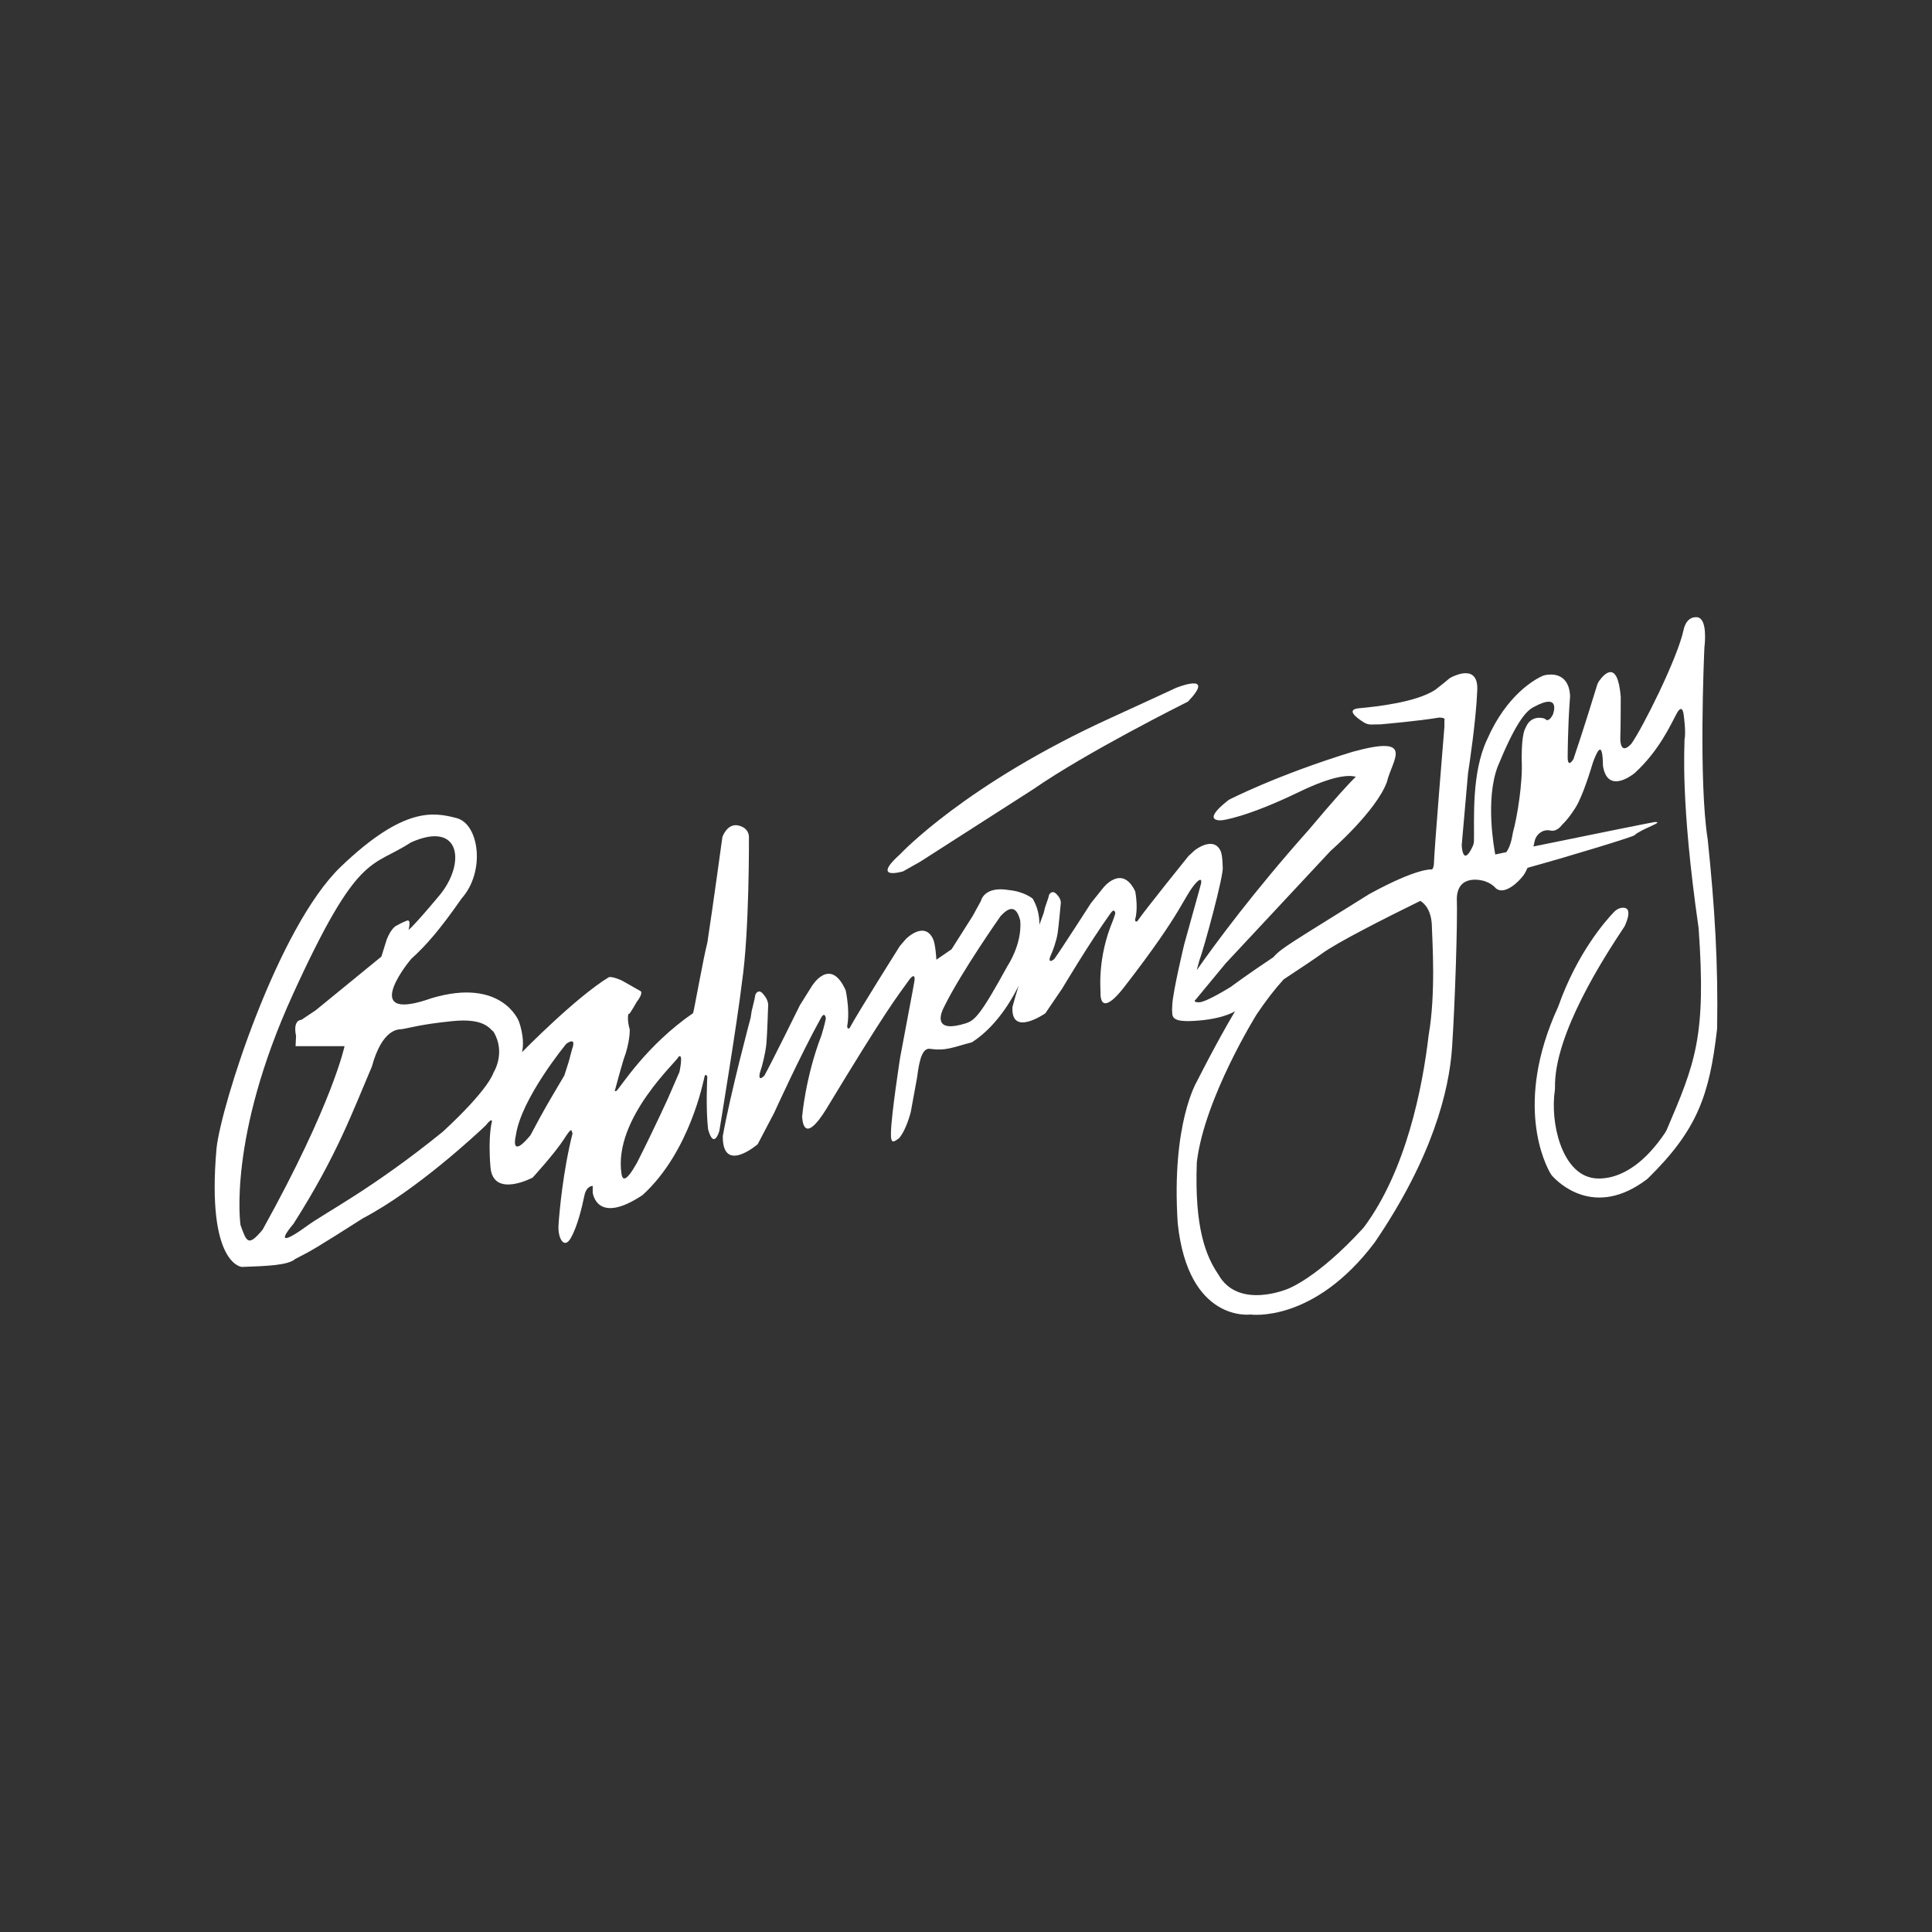<svg width="180" height="180" viewBox="0 0 180 180" fill="none" xmlns="http://www.w3.org/2000/svg">
<rect x="0" y="0" width="180" height="180" fill="#333333" stroke="none"/>
<path d="M69.772 77.926C69.772 77.926 69.797 77.133 68.776 76.907C67.756 76.681 67.305 77.972 67.305 77.972C67.305 77.972 66.4 84.595 65.904 87.814C65.544 89.174 64.663 94.161 64.573 94.391C60.165 97.43 57.839 101.276 57.433 101.637C57.173 101.723 57.318 101.492 57.318 101.492C57.318 101.492 57.693 100.061 58.099 98.705C58.709 97.108 58.674 95.918 58.674 95.918C58.674 95.918 58.504 95.406 58.504 94.864C58.504 94.321 58.639 94.457 58.639 94.457C58.639 94.457 58.919 94.07 59.315 93.357C59.925 92.574 59.71 92.358 59.71 92.358L57.949 91.359C57.949 91.359 57.088 90.952 56.728 91.042C53.656 92.9 48.672 97.992 48.637 98.027C48.942 96.666 48.332 95.135 48.332 95.135C48.332 95.135 46.771 91.052 40.231 92.991C33.721 95.305 37.589 90.168 38.335 89.315C39.691 88.09 40.947 86.664 43.013 83.701C45.25 81.185 44.639 76.761 42.538 76.219C40.436 75.677 37.659 75.094 31.76 80.743C25.866 86.387 20.582 103.054 20.172 107C19.221 117.817 22.528 118.037 22.528 118.037C24.785 117.957 26.826 117.897 27.492 117.304C29.038 116.516 29.443 116.285 33.831 113.493C38.78 110.907 44.439 105.635 45.255 104.851C45.9 104.033 45.83 104.51 45.83 104.51C45.83 104.51 45.455 105.77 45.695 108.728C45.93 111.685 49.628 109.712 49.628 109.712C49.628 109.712 51.719 107.422 52.545 106.127C53.37 104.831 53.21 105.399 53.345 105.584C52.44 109.17 52.105 113.021 52.034 114.181C51.964 115.336 52.555 116.451 53.185 115.336C53.816 114.226 54.236 112.398 54.441 111.414C54.646 110.43 55.222 110.495 55.222 110.495V111.108C55.222 111.108 55.562 114.201 59.865 111.344C64.303 107.297 65.549 100.638 65.639 100.302C65.729 99.96 65.899 100.292 65.899 100.292C65.899 100.292 65.739 103.184 65.969 105.203C66.51 107.186 67.02 105.363 67.02 105.363C67.02 105.363 68.716 95.059 69.122 91.554C69.832 86.759 69.777 77.926 69.777 77.926H69.772ZM22.408 114.141C22.408 114.141 21.182 106.026 27.287 92.644C33.396 79.262 34.572 80.909 38.27 78.494C42.948 76.38 43.423 80.467 40.911 83.46C38.405 86.453 38.064 86.633 38.064 86.633C38.064 86.633 38.335 85.634 37.929 85.77C37.524 85.905 36.889 86.267 36.889 86.267C36.889 86.267 36.438 86.493 36.028 87.537L35.533 89.124L29.433 94.11L28.077 95.019C28.077 95.019 27.262 94.974 27.582 96.516L27.537 97.47H32.1C32.1 97.47 31.014 102.777 24.465 114.568C23.109 116.2 22.974 115.703 22.408 114.136V114.141ZM45.975 99.935C45.975 99.935 45.635 101.396 41.257 105.439C34.642 110.802 30.289 112.976 28.568 114.241C26.846 115.507 25.686 115.994 27.347 114.015C31.38 107.673 32.786 103.726 34.642 99.378C35.608 95.878 37.064 95.908 37.404 95.888C38.154 95.778 39.165 95.436 42.152 95.135C45.139 94.833 45.605 95.843 45.98 96.124C47.166 98.097 45.975 99.935 45.975 99.935ZM53.3 97.746L52.985 98.926L52.58 100.196L51.494 102.034C51.494 102.034 50.633 103.46 49.417 105.775C47.836 107.678 47.881 106.548 48.062 105.775C48.557 102.33 52.76 97.249 52.76 97.249C53.801 96.521 53.3 97.746 53.3 97.746ZM63.302 99.875L62.252 102.29C62.252 102.29 61.026 105.007 59.355 108.316C58.254 110.289 57.999 109.873 57.909 109.406C57.083 104.158 63.292 98.695 63.197 98.474C63.713 98.002 63.302 99.875 63.302 99.875Z" fill="white"/>
<path d="M84.117 81.195L85.743 80.276C85.743 80.276 90.532 77.203 96.271 73.528C101.239 70.083 110.236 65.589 110.686 65.363C113.353 62.551 109.555 64.092 109.555 64.092C109.555 64.092 106.438 65.543 103.546 66.859C89.987 73.025 83.887 79.558 83.887 79.558C81.075 82.084 84.112 81.19 84.112 81.19L84.117 81.195Z" fill="white"/>
<path d="M159.101 78.187C158.25 72.814 158.756 61.165 158.796 60.311C158.796 60.281 158.796 60.251 158.806 60.216C158.846 59.869 159.076 57.584 158.105 57.504C157.054 57.419 156.854 58.694 156.854 58.694C156.289 61.346 153.001 67.893 151.986 69.299C150.895 70.48 150.96 68.772 150.96 68.772C150.96 68.772 151 67.858 151 65.036C151 64.996 151 64.956 151 64.916C150.705 61.336 149.399 62.862 148.984 63.45C148.903 63.56 148.843 63.685 148.803 63.816C148.553 64.64 147.472 68.15 146.597 70.716C146.056 71.599 146.056 70.625 146.056 70.625C146.056 70.625 146.056 67.728 146.277 64.946C146.282 64.876 146.282 64.805 146.277 64.735C146.111 62.606 144.435 62.797 143.94 62.902C143.845 62.922 143.76 62.952 143.675 62.992C143.069 63.269 140.392 64.68 138.556 68.883C137.07 72.016 137.37 76.38 137.325 78.338C137.325 78.524 137.275 78.71 137.195 78.875C136.269 80.844 136.184 78.75 136.184 78.75L136.77 72.081C136.77 72.051 136.775 72.026 136.78 72.001C136.85 71.539 137.525 67.125 137.63 64.353C137.766 61.973 135.779 62.817 135.219 63.098C135.129 63.143 135.049 63.198 134.974 63.259C134.788 63.419 134.348 63.786 133.758 64.238C133.718 64.268 133.678 64.298 133.633 64.323C131.851 65.428 128.344 65.83 126.623 65.985C125.312 66.106 126.462 66.924 127.078 67.311C127.288 67.442 127.528 67.507 127.773 67.502L128.524 67.487C128.554 67.487 128.579 67.487 128.604 67.487C128.994 67.452 132.192 67.175 134.078 66.854C134.733 66.854 134.573 67.08 134.573 67.08V67.592C134.573 67.627 134.573 67.662 134.573 67.698C134.503 68.536 133.608 79.403 133.593 80.517C133.523 81.085 133.357 81.004 133.357 81.004C133.357 81.004 132.066 80.849 127.653 83.254C127.628 83.269 127.603 83.284 127.578 83.294C120.288 87.854 119.392 88.311 118.632 89.184C116.215 90.786 114.689 91.931 114.689 91.931C114.689 91.931 112.382 93.382 111.707 93.382C111.031 93.382 111.417 93.111 111.417 93.111L114.189 89.757L123.971 79.272C123.971 79.272 128.219 75.576 129.214 72.855C129.71 70.771 131.926 68.431 126.052 70.033C118.912 72.222 114.479 74.522 114.479 74.522C111.737 76.656 113.848 76.42 113.848 76.42C113.848 76.42 116.015 76.209 121.034 73.784C124.286 72.212 125.712 72.192 126.317 72.373C125.627 73.035 124.326 74.466 121.959 77.284C116.776 83.103 113.268 87.864 111.497 90.389L111.742 89.486C112.137 88.461 114.069 81.416 113.914 80.768C113.914 80.768 113.914 79.614 113.693 79.222C112.993 77.871 111.307 79.222 111.307 79.222L110.721 79.764C110.721 79.764 106.653 84.806 105.958 85.83C105.738 85.956 105.753 85.669 105.753 85.669C105.753 85.669 106.078 84.745 105.763 83.038C104.522 80.462 102.771 82.732 102.771 82.732L101.645 84.138C101.645 84.138 98.873 88.451 98.227 89.35C97.577 89.862 97.842 89.134 97.842 89.134L98.052 88.637C98.052 88.637 98.412 87.738 98.538 86.945C98.633 86.332 98.833 84.138 98.833 84.138C98.833 84.138 98.883 83.761 98.478 83.354C98.032 82.822 97.747 83.354 97.747 83.354L97.657 83.686L97.352 84.585L97.242 85.052C97.242 85.052 97.087 85.474 96.841 86.146C96.841 85.212 96.621 84.414 96.211 83.721C96.211 83.721 95.42 83.063 94.019 82.928C91.668 82.521 91.397 83.927 91.397 83.927L90.627 85.333L88.656 88.441L87.24 89.415C87.24 89.415 87.169 87.964 86.924 87.467C86.109 85.765 84.418 87.467 84.418 87.467L83.832 88.145C83.832 88.145 79.834 94.492 79.154 95.787C78.929 95.948 78.929 95.587 78.929 95.587C78.929 95.587 79.224 94.427 78.793 92.272C77.347 89.029 75.631 91.886 75.631 91.886L74.525 93.653C74.525 93.653 71.849 99.087 71.213 100.216C70.558 100.864 70.798 99.945 70.798 99.945L70.988 99.323C70.988 99.323 71.313 98.188 71.408 97.189C71.478 96.415 71.568 93.653 71.568 93.653C71.568 93.653 71.603 93.176 71.148 92.669C70.653 92.001 70.377 92.669 70.377 92.669L70.297 93.091L70.027 94.226L69.937 94.813C69.937 94.813 68.041 101.889 67.34 105.855C67.315 109.441 70.593 106.604 70.593 106.604L72.129 103.676C72.129 103.676 74.57 98.303 76.467 94.879C76.852 94.15 76.942 94.879 76.942 94.879C76.942 94.879 76.852 95.421 76.537 96.445C75.021 100.392 74.731 104.063 74.731 104.063C74.911 106.333 76.247 104.515 76.947 103.385C82.641 93.975 83.477 93.001 84.768 91.208C85.333 90.53 85.198 91.389 85.198 91.389L85.018 92.388L83.867 98.509C83.867 98.509 83.031 103.882 83.007 105.559C82.962 106.759 83.392 106.287 83.752 106.056C84.453 105.263 84.858 103.586 84.858 103.586L85.443 100.387C85.668 98.549 85.984 97.665 86.619 97.711C88.155 97.937 88.776 97.565 90.552 97.108C93.194 95.416 94.66 92.318 94.91 91.831C94.685 92.544 94.485 93.222 94.33 93.814C94.159 96.661 97.392 94.407 97.392 94.407L98.973 92.082C98.973 92.082 101.515 87.814 103.461 85.097C103.856 84.519 103.911 85.097 103.911 85.097C103.911 85.097 103.801 85.529 103.461 86.337C102.125 89.907 102.62 92.765 102.525 92.609C102.605 94.412 103.946 92.971 104.657 92.067C110.461 84.595 110.196 83.6 111.497 82.179C112.062 81.637 111.897 82.325 111.897 82.325L111.682 83.118L110.331 87.979C110.331 87.979 109.305 92.247 109.22 93.578C109.195 93.955 109.195 94.216 109.215 94.402C109.215 94.512 109.235 94.612 109.275 94.688C109.285 94.708 109.295 94.728 109.305 94.743C109.545 95.13 110.211 95.115 110.696 95.135C113.708 95.069 114.969 94.276 115.069 94.211C113.248 97.284 111.522 100.739 111.522 100.739C111.522 100.739 109.115 104.65 109.726 113.97C110.706 123.255 116.505 122.471 116.505 122.471C116.505 122.471 122.37 123.32 128.064 115.773C133.452 107.879 135.014 101.622 135.284 97.61C135.554 93.598 135.809 85.875 135.729 83.676C135.819 81.316 138.251 82.074 138.251 82.074C138.251 82.074 138.931 82.245 139.372 82.767C140.162 83.425 141.478 82.189 141.944 81.542C142.094 81.336 142.214 81.09 142.314 80.854C146.532 79.684 152.141 77.966 152.286 77.816C152.841 77.253 155.233 76.52 154.137 76.591C153.987 76.601 147.908 77.831 142.869 78.865C142.904 78.705 142.944 78.539 142.979 78.368C143.124 77.7 143.78 77.223 144.44 77.379C144.931 77.494 145.321 77.128 145.541 76.837C145.541 76.837 146.061 76.395 146.782 75.25C147.462 74.195 148.273 71.504 148.383 71.122C148.393 71.092 148.403 71.062 148.413 71.032C148.693 70.289 149.314 68.617 149.344 71.348C149.744 73.889 151.866 72.362 152.236 72.076C152.271 72.051 152.301 72.021 152.331 71.996C154.543 69.962 155.613 67.607 156.189 66.523C156.764 65.433 156.864 66.593 156.864 66.593C156.864 66.593 157.099 68.225 156.944 68.883C156.959 69.55 156.539 74.537 158.25 86.433C158.25 86.463 158.26 86.498 158.26 86.528C158.971 96.586 157.95 99.021 155.278 105.278C155.243 105.353 155.203 105.429 155.158 105.499C151.61 110.822 148.178 109.702 148.178 109.702C145.536 109.074 144.4 104.701 144.866 101.532C144.876 101.472 144.876 101.417 144.876 101.356C144.756 96.38 149.509 89.094 151.31 86.377C151.355 86.312 151.39 86.247 151.42 86.171C152.001 84.816 151.615 84.56 151.2 84.57C150.885 84.58 150.595 84.735 150.38 84.961C149.569 85.805 146.942 88.793 145.186 93.754C145.176 93.784 145.166 93.809 145.151 93.839C141.003 102.888 144 108.557 144.465 109.35C144.505 109.416 144.545 109.476 144.595 109.531C145.131 110.134 148.528 113.588 153.427 109.878C153.477 109.837 153.527 109.797 153.572 109.752C158.14 105.248 159.261 102.059 159.971 95.908C159.976 95.863 159.981 95.818 159.981 95.767C160.081 89.877 159.776 84.655 159.101 78.182V78.187ZM89.962 95.346C87.054 96.254 87.53 94.618 87.96 93.804C89.566 90.54 93.224 85.348 93.224 85.348C93.929 84.585 94.67 84.208 95.055 85.78C95.235 87.979 93.879 89.973 93.879 89.973C91.347 94.597 90.812 95.079 89.962 95.346ZM133.102 96.455C132.527 101.401 130.986 109.079 127.088 114.317C127.058 114.357 127.023 114.402 126.988 114.437C122.71 119.112 119.978 120.081 119.978 120.081C119.978 120.081 115.37 122.055 113.513 118.745C112.337 117.018 111.287 114.392 111.502 108.361C111.502 108.316 111.507 108.266 111.512 108.221C112.242 102.265 117.076 94.512 117.076 94.512C117.951 93.212 118.767 92.157 119.593 91.248C121.179 90.204 122.68 89.199 123.14 88.858C124.516 87.839 128.924 85.604 132.327 83.932C132.762 84.188 133.392 84.871 133.407 86.382C133.442 87.708 133.783 92.574 133.102 96.45V96.455ZM144.66 66.598C144.66 66.598 144.39 67.206 144.05 67.07C143.94 66.914 143.66 66.874 143.385 66.874C142.934 66.874 142.514 67.115 142.289 67.507C142.214 67.637 142.134 67.793 142.054 67.979C141.728 68.752 141.773 70.836 141.773 70.836C141.888 72.875 141.343 76.194 140.958 77.55C140.858 78.102 140.753 78.785 140.347 79.392C139.987 79.468 139.642 79.538 139.312 79.608C139.207 79.081 138.366 74.502 139.537 71.418C141.143 67.497 142.114 66.261 142.884 65.875C145.551 64.424 144.665 66.608 144.665 66.608L144.66 66.598Z" fill="white"/>
</svg>
